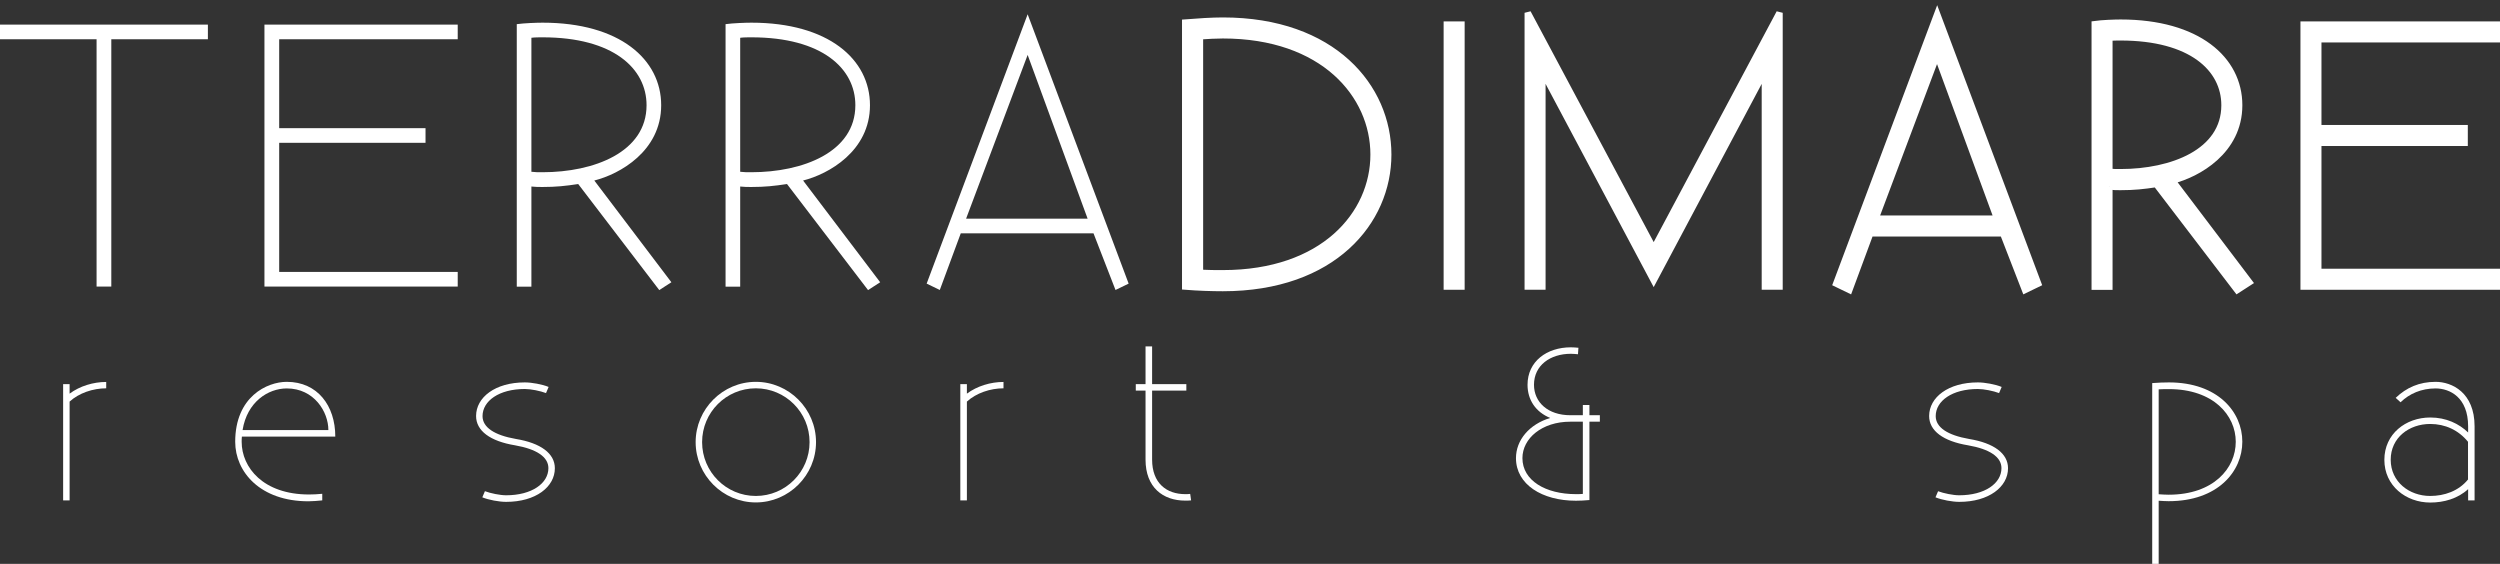 <?xml version="1.0" encoding="UTF-8"?>
<svg width="367.47px" height="82.881px" viewBox="0 0 367.47 82.881" version="1.1" xmlns="http://www.w3.org/2000/svg" xmlns:xlink="http://www.w3.org/1999/xlink">
    <rect x="0" y="0" width="367.47" height="82.881" fill="#333333" stroke="none"/>
    <title>logo_white</title>
    <g id="Page-1" stroke="none" stroke-width="1" fill="none" fill-rule="evenodd">
        <g id="logo_white" transform="translate(0, 1.881)" fill="#FFFFFF" fill-rule="nonzero">
            <g id="Group-2">
                <polygon id="Path" points="14.195 40.241 14.195 3.889 0 3.889 0 1.736 30.557 1.736 30.557 3.889 16.361 3.889 16.361 40.241 14.212 40.241"></polygon>
                <polygon id="Path" points="38.871 40.241 38.871 1.736 67.279 1.736 67.279 3.889 41.037 3.889 41.037 16.958 62.547 16.958 62.547 19.111 41.037 19.111 41.037 38.088 67.279 38.088 67.279 40.241"></polygon>
                <path d="M78.109,25.52 L78.109,40.258 L75.959,40.258 L75.959,1.669 C77.042,1.519 78.908,1.452 79.758,1.452 C91.088,1.452 97.186,6.843 97.186,13.586 C97.186,20.329 91.088,23.717 87.356,24.652 L98.685,39.607 L96.903,40.759 L84.99,25.17 C83.124,25.453 81.757,25.604 79.758,25.604 C79.191,25.604 78.692,25.604 78.109,25.537 L78.109,25.52 Z M78.109,23.367 C78.608,23.434 79.108,23.434 79.758,23.434 C87.289,23.434 95.036,20.496 95.036,13.586 C95.036,8.195 90.155,3.605 79.758,3.605 C79.258,3.605 78.608,3.605 78.109,3.672 L78.109,23.35 L78.109,23.367 Z" id="Shape"></path>
                <path d="M108.799,25.52 L108.799,40.258 L106.649,40.258 L106.649,1.669 C107.732,1.519 109.598,1.452 110.448,1.452 C121.778,1.452 127.876,6.843 127.876,13.586 C127.876,20.329 121.778,23.717 118.046,24.652 L129.376,39.607 L127.593,40.759 L115.68,25.17 C113.814,25.453 112.448,25.604 110.448,25.604 C109.882,25.604 109.382,25.604 108.799,25.537 L108.799,25.52 Z M108.799,23.367 C109.299,23.434 109.798,23.434 110.448,23.434 C117.979,23.434 125.727,20.496 125.727,13.586 C125.727,8.195 120.845,3.605 110.448,3.605 C109.948,3.605 109.299,3.605 108.799,3.672 L108.799,23.35 L108.799,23.367 Z" id="Shape"></path>
                <path d="M141.222,32.413 L138.139,40.742 L136.207,39.807 L151.052,0.217 L165.897,39.807 L163.965,40.742 L160.732,32.413 L141.222,32.413 L141.222,32.413 Z M142.005,30.26 L159.866,30.26 L151.052,6.192 L142.005,30.26 L142.005,30.26 Z" id="Shape"></path>
                <path d="M204.052,20.847 C204.052,30.694 195.954,40.458 179.743,40.458 C178.16,40.458 176.077,40.392 174.211,40.241 L174.211,1.435 C176.077,1.285 178.16,1.152 179.743,1.152 C195.954,1.152 204.052,10.916 204.052,20.83 L204.052,20.847 Z M201.902,20.847 C201.902,12.084 194.521,3.305 179.743,3.305 C178.743,3.305 177.527,3.372 176.377,3.455 L176.377,38.222 C177.594,38.288 178.743,38.288 179.743,38.288 C194.521,38.288 201.902,29.593 201.902,20.83 L201.902,20.847 Z" id="Shape" stroke="#FFFFFF" stroke-width="0.94"></path>
                <polygon id="Path" stroke="#FFFFFF" stroke-width="0.94" points="214.815 1.736 214.815 40.241 212.666 40.241 212.666 1.736 214.815 1.736"></polygon>
                <polygon id="Path" stroke="#FFFFFF" stroke-width="0.94" points="224.562 40.241 224.562 0 243.073 34.7 261.567 2.37189209e-14 261.567 40.241 259.418 40.241 259.418 8.562 243.073 39.323 226.711 8.562 226.711 40.241 224.562 40.241"></polygon>
                <path d="M274.913,32.413 L271.83,40.742 L269.898,39.807 L284.743,0.217 L299.588,39.807 L297.655,40.742 L294.423,32.413 L274.913,32.413 Z M275.696,30.26 L293.557,30.26 L284.726,6.192 L275.679,30.26 L275.696,30.26 Z" id="Shape" stroke="#FFFFFF" stroke-width="0.94"></path>
                <path d="M310.051,25.52 L310.051,40.258 L307.902,40.258 L307.902,1.669 C308.985,1.519 310.851,1.452 311.701,1.452 C323.031,1.452 329.129,6.843 329.129,13.586 C329.129,20.329 323.031,23.717 319.298,24.652 L330.628,39.607 L328.845,40.759 L316.933,25.17 C315.067,25.453 313.7,25.604 311.701,25.604 C311.134,25.604 310.635,25.604 310.051,25.537 L310.051,25.52 Z M310.051,23.367 C310.551,23.434 311.051,23.434 311.701,23.434 C319.232,23.434 326.979,20.496 326.979,13.586 C326.979,8.195 322.098,3.605 311.701,3.605 C311.201,3.605 310.551,3.605 310.051,3.672 L310.051,23.35 L310.051,23.367 Z" id="Shape" stroke="#FFFFFF" stroke-width="0.94"></path>
                <polygon id="Path" stroke="#FFFFFF" stroke-width="0.94" points="338.609 40.241 338.609 1.736 367 1.736 367 3.889 340.758 3.889 340.758 16.958 362.268 16.958 362.268 19.111 340.758 19.111 340.758 38.088 367 38.088 367 40.241"></polygon>
                <path d="M15.612,55.196 C13.662,55.196 11.596,55.897 10.23,57.149 L10.23,71.67 L9.28,71.67 L9.28,54.579 L10.23,54.579 L10.23,55.981 C11.73,54.862 13.729,54.261 15.612,54.261 L15.612,55.213 L15.612,55.196 Z" id="Path"></path>
                <path d="M47.368,71.67 C46.668,71.737 45.969,71.803 45.336,71.803 C38.271,71.803 34.572,67.497 34.572,63.057 C34.572,56.431 39.254,54.245 42.153,54.245 C46.668,54.245 49.284,57.75 49.284,62.29 L35.555,62.29 C35.522,62.54 35.522,62.807 35.522,63.057 C35.522,66.846 38.704,70.802 45.419,70.802 C46.019,70.802 46.685,70.769 47.368,70.702 L47.368,71.653 L47.368,71.67 Z M35.655,61.338 L48.268,61.338 C48.268,58.651 46.169,55.213 42.153,55.213 C39.421,55.213 36.322,57.182 35.655,61.338 Z" id="Shape"></path>
                <path d="M71.277,70.318 C72.11,70.635 73.51,70.919 74.393,70.919 C78.175,70.919 80.608,69.166 80.608,66.93 C80.608,65.277 78.858,64.126 75.709,63.575 C72.044,62.974 69.978,61.438 69.978,59.269 C69.978,56.531 72.777,54.328 77.142,54.328 C78.158,54.328 79.725,54.612 80.641,54.996 L80.258,55.897 C79.425,55.58 78.025,55.296 77.142,55.296 C73.36,55.296 70.927,57.049 70.927,59.285 C70.927,60.938 72.677,62.089 75.826,62.64 C79.491,63.241 81.557,64.777 81.557,66.946 C81.557,69.684 78.758,71.887 74.393,71.887 C73.377,71.887 71.811,71.603 70.894,71.219 L71.277,70.318 Z" id="Path"></path>
                <path d="M111.098,54.245 C115.963,54.245 119.945,58.234 119.945,63.108 C119.945,67.981 115.963,71.97 111.098,71.97 C106.233,71.97 102.251,67.981 102.251,63.108 C102.251,58.234 106.233,54.245 111.098,54.245 Z M111.098,71.019 C115.463,71.019 118.996,67.481 118.996,63.108 C118.996,58.735 115.463,55.196 111.098,55.196 C106.733,55.196 103.201,58.735 103.201,63.108 C103.201,67.481 106.733,71.019 111.098,71.019 Z" id="Shape"></path>
                <path d="M147.503,55.196 C145.554,55.196 143.488,55.897 142.121,57.149 L142.121,71.67 L141.155,71.67 L141.155,54.579 L142.121,54.579 L142.121,55.981 C143.621,54.862 145.62,54.261 147.503,54.261 L147.503,55.213 L147.503,55.196 Z" id="Path"></path>
                <path d="M174.378,55.53 L169.346,55.53 L169.346,65.678 C169.346,69.15 171.479,70.752 174.211,70.752 C174.395,70.752 174.661,70.752 174.944,70.719 L175.078,71.67 C174.794,71.703 174.478,71.703 174.211,71.703 C170.962,71.703 168.38,69.784 168.38,65.678 L168.38,55.53 L166.947,55.53 L166.947,54.579 L168.38,54.579 L168.38,49.037 L169.346,49.037 L169.346,54.579 L174.378,54.579 L174.378,55.53 L174.378,55.53 Z" id="Path"></path>
                <path d="M232.659,59.152 L232.659,57.65 L233.626,57.65 L233.626,59.152 L235.159,59.152 L235.159,60.103 L233.626,60.103 L233.626,71.62 C232.959,71.687 232.226,71.72 231.643,71.72 C226.678,71.72 222.829,69.333 222.829,65.461 C222.829,62.807 224.779,60.487 227.861,59.552 C225.728,58.685 224.529,56.899 224.529,54.679 C224.529,51.24 227.361,49.171 230.893,49.171 C231.276,49.171 231.66,49.204 232.01,49.238 L231.943,50.189 C231.593,50.156 231.21,50.122 230.893,50.122 C227.878,50.122 225.478,51.808 225.478,54.679 C225.478,57.232 227.511,59.152 230.827,59.152 L232.676,59.152 L232.659,59.152 Z M230.81,60.103 C226.645,60.103 223.779,62.557 223.779,65.461 C223.779,68.749 227.178,70.752 231.643,70.752 C231.96,70.752 232.276,70.752 232.659,70.719 L232.659,60.103 L230.81,60.103 L230.81,60.103 Z" id="Shape"></path>
                <path d="M284.859,70.318 C285.693,70.635 287.092,70.919 287.975,70.919 C291.757,70.919 294.19,69.166 294.19,66.93 C294.19,65.277 292.44,64.126 289.291,63.575 C285.626,62.974 283.56,61.438 283.56,59.269 C283.56,56.531 286.359,54.328 290.724,54.328 C291.741,54.328 293.307,54.612 294.223,54.996 L293.84,55.897 C293.007,55.58 291.607,55.296 290.724,55.296 C286.942,55.296 284.526,57.049 284.526,59.285 C284.526,60.938 286.276,62.089 289.425,62.64 C293.09,63.241 295.156,64.777 295.156,66.946 C295.156,69.684 292.34,71.887 287.992,71.887 C286.975,71.887 285.426,71.603 284.493,71.219 L284.876,70.318 L284.859,70.318 Z" id="Path"></path>
                <path d="M316.349,81 L316.349,54.428 C317.183,54.362 318.099,54.328 318.799,54.328 C325.996,54.328 329.595,58.668 329.595,63.041 C329.595,67.414 325.996,71.787 318.765,71.787 C318.282,71.787 317.849,71.753 317.299,71.72 L317.299,81 L316.349,81 L316.349,81 Z M317.299,55.33 L317.299,70.769 C317.799,70.802 318.315,70.835 318.765,70.835 C325.363,70.835 328.629,66.946 328.629,63.057 C328.629,59.169 325.347,55.313 318.799,55.313 C318.349,55.313 317.849,55.313 317.299,55.346 L317.299,55.33 Z" id="Shape"></path>
                <path d="M352.138,56.598 C353.704,55.096 355.604,54.245 358.003,54.245 C360.402,54.245 363.734,55.814 363.734,60.788 L363.734,71.67 L362.785,71.67 L362.785,70.018 C361.252,71.42 359.219,71.987 357.22,71.987 C353.654,71.987 350.472,69.533 350.472,65.711 C350.472,61.889 353.621,59.486 357.22,59.486 C359.569,59.486 361.452,60.404 362.785,61.689 L362.785,60.788 C362.785,56.515 360.086,55.213 358.003,55.213 C355.92,55.213 354.154,55.981 352.854,57.249 L352.155,56.615 L352.138,56.598 Z M362.768,68.599 L362.768,63.057 C361.368,61.338 359.419,60.437 357.203,60.437 C354.121,60.437 351.405,62.44 351.405,65.695 C351.405,68.949 354.137,71.019 357.203,71.019 C359.269,71.019 361.368,70.318 362.768,68.599 L362.768,68.599 Z" id="Shape"></path>
            </g>
        </g>
    </g>
</svg>